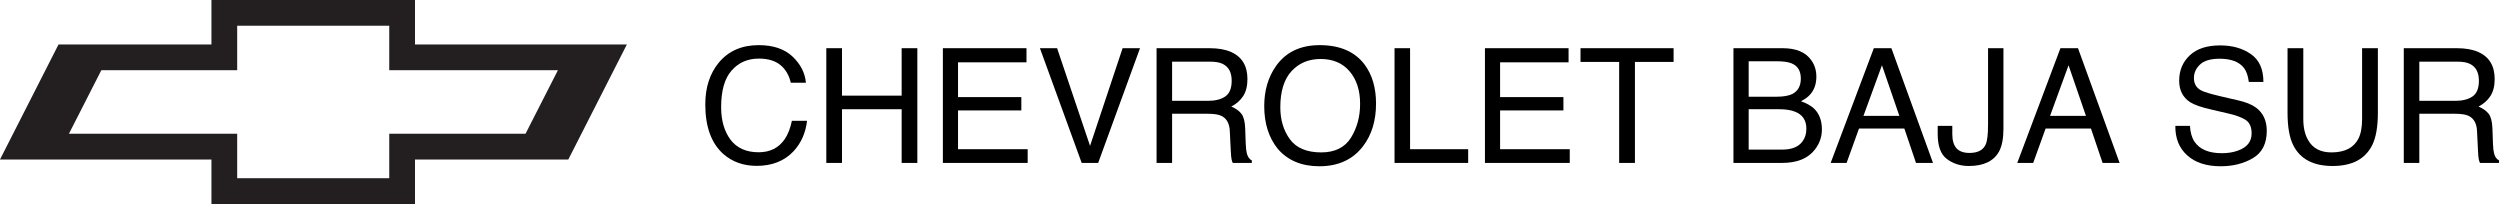 <?xml version="1.0" encoding="UTF-8" standalone="no"?>
<!DOCTYPE svg PUBLIC "-//W3C//DTD SVG 1.1//EN" "http://www.w3.org/Graphics/SVG/1.1/DTD/svg11.dtd">
<svg width="100%" height="100%" viewBox="0 0 1776 145" version="1.1" xmlns="http://www.w3.org/2000/svg" xmlns:xlink="http://www.w3.org/1999/xlink" xml:space="preserve" xmlns:serif="http://www.serif.com/" style="fill-rule:evenodd;clip-rule:evenodd;stroke-linejoin:round;stroke-miterlimit:2;">
    <g transform="matrix(1,0,0,1,-9.748e-05,-942.849)">
        <g transform="matrix(4.167,0,0,4.167,294.817,1087.75)">
            <path d="M0,-34.776L-34.705,-34.776L-34.705,-27.198L-60.77,-27.198L-70.756,-7.578L-34.705,-7.578L-34.705,0L0,0L0,-7.578L26.135,-7.578L36.122,-27.198L0,-27.198L0,-34.776ZM-58.999,-11.97L-53.474,-22.806L-30.314,-22.806L-30.314,-30.385L-4.391,-30.385L-4.391,-22.806L24.365,-22.806L18.84,-11.97L-4.391,-11.97L-4.391,-4.391L-30.314,-4.391L-30.314,-11.97L-58.999,-11.97Z" style="fill:rgb(35,31,32);fill-rule:nonzero;"/>
        </g>
        <g transform="matrix(9.466,0,0,9.466,-4090.86,-10536.5)">
            <path d="M489.107,1216.08C490.197,1216.08 491.043,1216.37 491.645,1216.94C492.246,1217.51 492.58,1218.17 492.646,1218.9L491.51,1218.9C491.381,1218.34 491.124,1217.9 490.739,1217.58C490.354,1217.26 489.814,1217.09 489.119,1217.09C488.271,1217.09 487.587,1217.39 487.065,1217.99C486.544,1218.58 486.283,1219.5 486.283,1220.73C486.283,1221.73 486.519,1222.55 486.989,1223.18C487.46,1223.8 488.162,1224.12 489.096,1224.12C489.955,1224.12 490.609,1223.79 491.059,1223.13C491.297,1222.78 491.475,1222.32 491.592,1221.76L492.729,1221.76C492.627,1222.66 492.291,1223.42 491.721,1224.04C491.037,1224.77 490.115,1225.14 488.955,1225.14C487.955,1225.14 487.115,1224.84 486.436,1224.24C485.541,1223.43 485.094,1222.2 485.094,1220.53C485.094,1219.26 485.43,1218.22 486.102,1217.4C486.828,1216.52 487.83,1216.08 489.107,1216.08Z" style="fill-rule:nonzero;"/>
            <path d="M494.176,1216.31L495.354,1216.31L495.354,1219.87L499.83,1219.87L499.83,1216.31L501.008,1216.31L501.008,1224.92L499.83,1224.92L499.83,1220.89L495.354,1220.89L495.354,1224.92L494.176,1224.92L494.176,1216.31Z" style="fill-rule:nonzero;"/>
            <path d="M502.924,1216.31L509.199,1216.31L509.199,1217.37L504.061,1217.37L504.061,1219.98L508.812,1219.98L508.812,1220.98L504.061,1220.98L504.061,1223.89L509.287,1223.89L509.287,1224.92L502.924,1224.92L502.924,1216.31Z" style="fill-rule:nonzero;"/>
            <path d="M511.496,1216.31L513.969,1223.64L516.412,1216.31L517.719,1216.31L514.578,1224.92L513.342,1224.92L510.207,1216.31L511.496,1216.31Z" style="fill-rule:nonzero;"/>
            <path d="M522.822,1220.26C523.369,1220.26 523.802,1220.15 524.12,1219.93C524.438,1219.71 524.598,1219.32 524.598,1218.75C524.598,1218.13 524.375,1217.71 523.93,1217.49C523.691,1217.37 523.373,1217.32 522.975,1217.32L520.127,1217.32L520.127,1220.26L522.822,1220.26ZM518.961,1216.31L522.945,1216.31C523.602,1216.31 524.143,1216.41 524.568,1216.6C525.377,1216.97 525.781,1217.64 525.781,1218.63C525.781,1219.15 525.675,1219.57 525.462,1219.9C525.249,1220.23 524.951,1220.49 524.568,1220.69C524.904,1220.83 525.157,1221.01 525.327,1221.23C525.497,1221.45 525.592,1221.81 525.611,1222.31L525.652,1223.47C525.664,1223.8 525.691,1224.04 525.734,1224.2C525.805,1224.47 525.93,1224.65 526.109,1224.73L526.109,1224.92L524.68,1224.92C524.641,1224.85 524.609,1224.75 524.586,1224.63C524.562,1224.52 524.543,1224.29 524.527,1223.95L524.457,1222.52C524.43,1221.96 524.221,1221.58 523.83,1221.39C523.607,1221.28 523.258,1221.23 522.781,1221.23L520.127,1221.23L520.127,1224.92L518.961,1224.92L518.961,1216.31Z" style="fill-rule:nonzero;"/>
            <path d="M531.201,1216.08C532.721,1216.08 533.846,1216.57 534.576,1217.54C535.146,1218.31 535.432,1219.28 535.432,1220.47C535.432,1221.75 535.105,1222.82 534.453,1223.67C533.687,1224.67 532.596,1225.17 531.178,1225.17C529.854,1225.17 528.812,1224.74 528.055,1223.86C527.379,1223.02 527.041,1221.95 527.041,1220.66C527.041,1219.5 527.33,1218.5 527.908,1217.67C528.65,1216.61 529.748,1216.08 531.201,1216.08ZM531.318,1224.13C532.346,1224.13 533.089,1223.76 533.548,1223.03C534.007,1222.29 534.236,1221.44 534.236,1220.49C534.236,1219.47 533.972,1218.66 533.442,1218.04C532.913,1217.42 532.189,1217.12 531.271,1217.12C530.381,1217.12 529.654,1217.42 529.092,1218.03C528.529,1218.64 528.248,1219.55 528.248,1220.74C528.248,1221.69 528.489,1222.49 528.972,1223.15C529.454,1223.8 530.236,1224.13 531.318,1224.13Z" style="fill-rule:nonzero;"/>
            <path d="M536.82,1216.31L537.986,1216.31L537.986,1223.89L542.346,1223.89L542.346,1224.92L536.82,1224.92L536.82,1216.31Z" style="fill-rule:nonzero;"/>
            <path d="M543.605,1216.31L549.881,1216.31L549.881,1217.37L544.742,1217.37L544.742,1219.98L549.494,1219.98L549.494,1220.98L544.742,1220.98L544.742,1223.89L549.969,1223.89L549.969,1224.92L543.605,1224.92L543.605,1216.31Z" style="fill-rule:nonzero;"/>
            <path d="M557.762,1216.31L557.762,1217.34L554.861,1217.34L554.861,1224.92L553.678,1224.92L553.678,1217.34L550.777,1217.34L550.777,1216.31L557.762,1216.31Z" style="fill-rule:nonzero;"/>
            <path d="M565.518,1219.95C566.011,1219.95 566.393,1219.88 566.667,1219.75C567.097,1219.53 567.311,1219.14 567.311,1218.59C567.311,1218.02 567.083,1217.64 566.626,1217.45C566.368,1217.34 565.985,1217.29 565.477,1217.29L563.397,1217.29L563.397,1219.95L565.518,1219.95ZM565.911,1223.92C566.626,1223.92 567.136,1223.72 567.44,1223.3C567.632,1223.04 567.727,1222.73 567.727,1222.35C567.727,1221.73 567.448,1221.3 566.89,1221.08C566.593,1220.96 566.2,1220.89 565.712,1220.89L563.397,1220.89L563.397,1223.92L565.911,1223.92ZM562.255,1216.31L565.952,1216.31C566.96,1216.31 567.677,1216.61 568.102,1217.22C568.352,1217.57 568.477,1217.98 568.477,1218.45C568.477,1218.99 568.323,1219.43 568.015,1219.78C567.854,1219.97 567.624,1220.13 567.323,1220.29C567.765,1220.45 568.095,1220.64 568.313,1220.85C568.7,1221.23 568.893,1221.75 568.893,1222.41C568.893,1222.96 568.72,1223.46 568.372,1223.91C567.852,1224.59 567.026,1224.92 565.893,1224.92L562.255,1224.92L562.255,1216.31Z" style="fill-rule:nonzero;"/>
            <path d="M574.706,1221.39L573.399,1217.59L572.011,1221.39L574.706,1221.39ZM572.79,1216.31L574.108,1216.31L577.231,1224.92L575.954,1224.92L575.081,1222.34L571.677,1222.34L570.745,1224.92L569.55,1224.92L572.79,1216.31Z" style="fill-rule:nonzero;"/>
            <path d="M582.517,1222.35C582.517,1223.08 582.409,1223.64 582.194,1224.05C581.796,1224.78 581.038,1225.15 579.921,1225.15C579.276,1225.15 578.726,1224.97 578.268,1224.62C577.811,1224.28 577.583,1223.65 577.583,1222.76L577.583,1222.14L578.679,1222.14L578.679,1222.76C578.679,1223.23 578.783,1223.58 578.992,1223.82C579.201,1224.05 579.526,1224.17 579.968,1224.17C580.589,1224.17 580.995,1223.96 581.186,1223.53C581.304,1223.27 581.362,1222.78 581.362,1222.05L581.362,1216.31L582.517,1216.31L582.517,1222.35Z" style="fill-rule:nonzero;"/>
            <path d="M588.71,1221.39L587.403,1217.59L586.015,1221.39L588.71,1221.39ZM586.794,1216.31L588.112,1216.31L591.235,1224.92L589.958,1224.92L589.085,1222.34L585.681,1222.34L584.749,1224.92L583.554,1224.92L586.794,1216.31Z" style="fill-rule:nonzero;"/>
            <path d="M596.514,1222.14C596.541,1222.63 596.656,1223.03 596.859,1223.33C597.246,1223.9 597.928,1224.19 598.904,1224.19C599.342,1224.19 599.74,1224.13 600.099,1224C600.795,1223.76 601.142,1223.33 601.142,1222.7C601.142,1222.23 600.996,1221.9 600.703,1221.7C600.406,1221.5 599.941,1221.33 599.308,1221.19L598.142,1220.92C597.381,1220.75 596.842,1220.56 596.525,1220.36C595.978,1220 595.705,1219.46 595.705,1218.75C595.705,1217.97 595.973,1217.34 596.508,1216.84C597.043,1216.34 597.801,1216.1 598.781,1216.1C599.683,1216.1 600.45,1216.31 601.081,1216.75C601.712,1217.18 602.027,1217.88 602.027,1218.84L600.932,1218.84C600.873,1218.38 600.748,1218.02 600.557,1217.78C600.201,1217.33 599.598,1217.1 598.746,1217.1C598.058,1217.1 597.564,1217.25 597.264,1217.54C596.963,1217.83 596.812,1218.16 596.812,1218.55C596.812,1218.97 596.988,1219.28 597.34,1219.47C597.57,1219.6 598.092,1219.75 598.904,1219.94L600.111,1220.22C600.693,1220.35 601.142,1220.53 601.459,1220.76C602.006,1221.16 602.279,1221.75 602.279,1222.51C602.279,1223.47 601.932,1224.15 601.239,1224.56C600.546,1224.97 599.74,1225.17 598.822,1225.17C597.752,1225.17 596.914,1224.9 596.308,1224.35C595.703,1223.81 595.406,1223.07 595.418,1222.14L596.514,1222.14Z" style="fill-rule:nonzero;"/>
            <path d="M605.021,1216.31L605.021,1221.63C605.021,1222.26 605.139,1222.78 605.373,1223.19C605.721,1223.82 606.307,1224.13 607.131,1224.13C608.119,1224.13 608.791,1223.79 609.146,1223.12C609.338,1222.75 609.433,1222.26 609.433,1221.63L609.433,1216.31L610.617,1216.31L610.617,1221.15C610.617,1222.21 610.474,1223.02 610.189,1223.59C609.666,1224.63 608.678,1225.15 607.224,1225.15C605.771,1225.15 604.785,1224.63 604.266,1223.59C603.98,1223.02 603.838,1222.21 603.838,1221.15L603.838,1216.31L605.021,1216.31Z" style="fill-rule:nonzero;"/>
            <path d="M616.424,1220.26C616.971,1220.26 617.403,1220.15 617.722,1219.93C618.04,1219.71 618.199,1219.32 618.199,1218.75C618.199,1218.13 617.976,1217.71 617.531,1217.49C617.293,1217.37 616.974,1217.32 616.576,1217.32L613.728,1217.32L613.728,1220.26L616.424,1220.26ZM612.562,1216.31L616.547,1216.31C617.203,1216.31 617.744,1216.41 618.17,1216.6C618.978,1216.97 619.383,1217.64 619.383,1218.63C619.383,1219.15 619.276,1219.57 619.063,1219.9C618.85,1220.23 618.553,1220.49 618.17,1220.69C618.506,1220.83 618.759,1221.01 618.929,1221.23C619.099,1221.45 619.193,1221.81 619.213,1222.31L619.254,1223.47C619.266,1223.8 619.293,1224.04 619.336,1224.2C619.406,1224.47 619.531,1224.65 619.711,1224.73L619.711,1224.92L618.281,1224.92C618.242,1224.85 618.211,1224.75 618.187,1224.63C618.164,1224.52 618.144,1224.29 618.129,1223.95L618.058,1222.52C618.031,1221.96 617.822,1221.58 617.432,1221.39C617.209,1221.28 616.859,1221.23 616.383,1221.23L613.728,1221.23L613.728,1224.92L612.562,1224.92L612.562,1216.31Z" style="fill-rule:nonzero;"/>
        </g>
    </g>
</svg>
